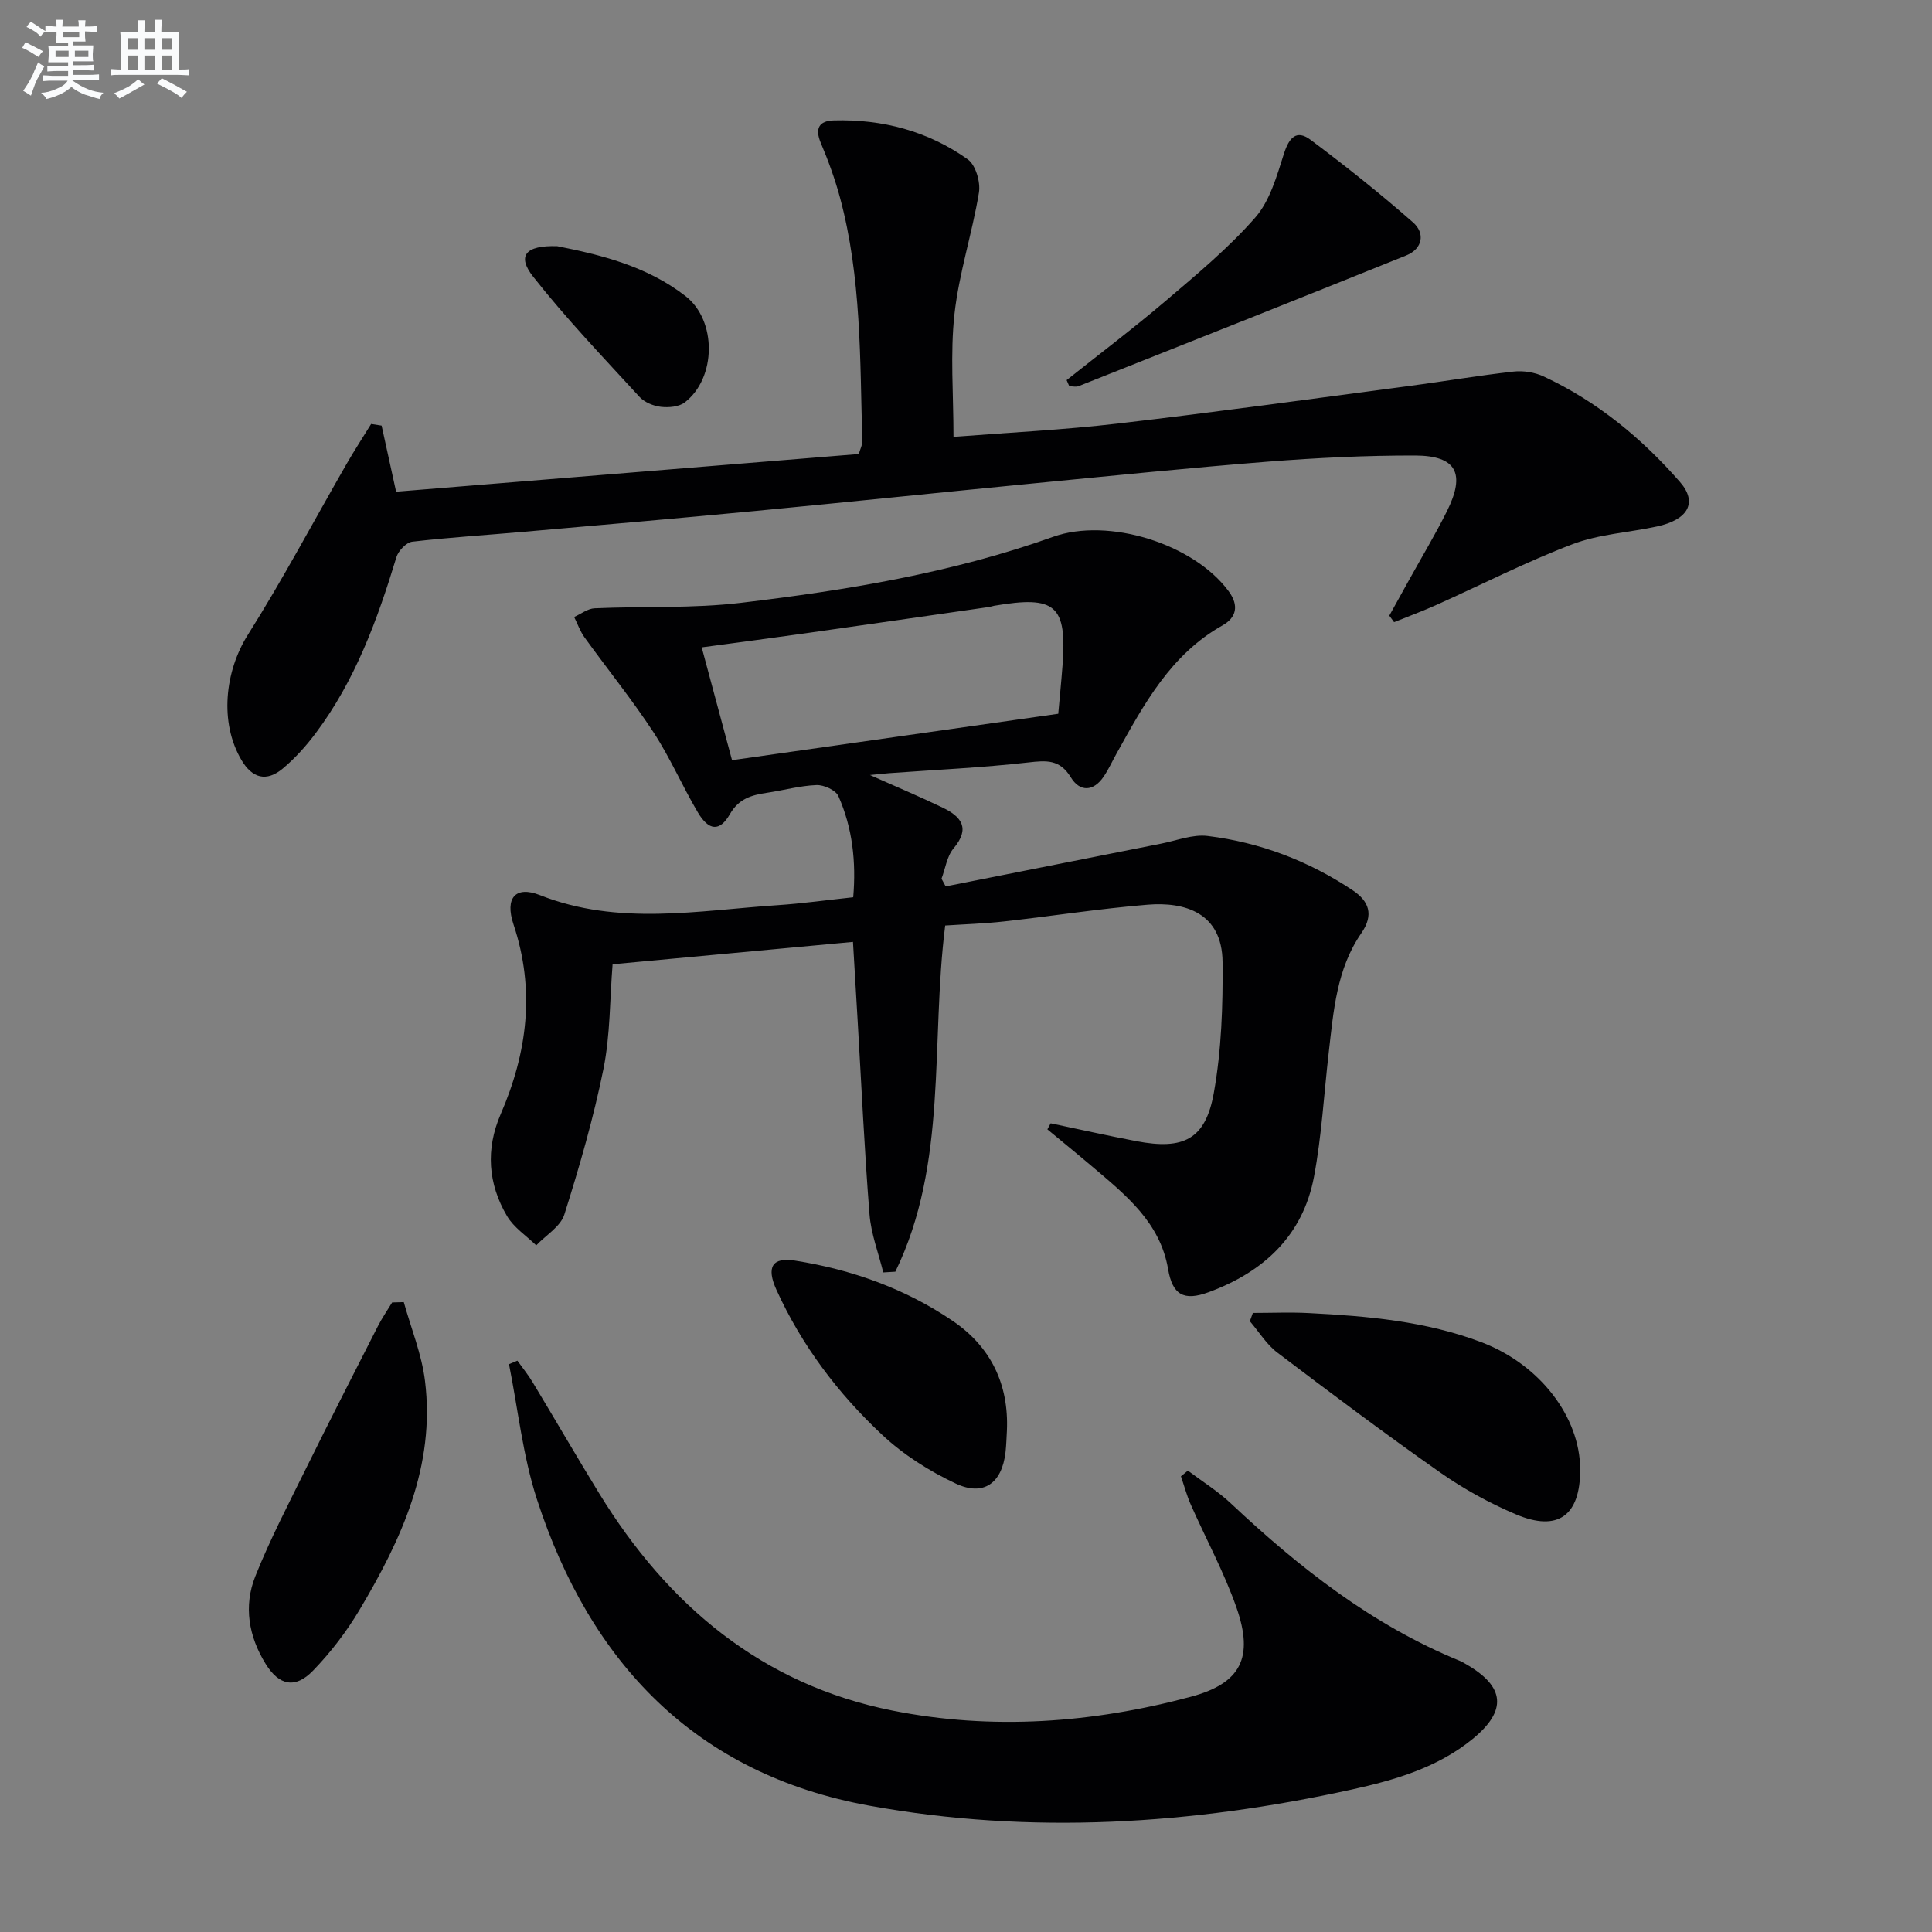 <svg enable-background="new 0 0 400 400" viewBox="0 0 400 400" xmlns="http://www.w3.org/2000/svg"><rect x="0" y="0" width="400" height="400" fill="#808080" stroke="none"/><g fill="#010103"><path d="m217.53 232.57c5.92 1.24 11.83 2.57 17.77 3.7 9.76 1.86 14.28-.38 16-9.95 1.6-8.88 1.9-18.09 1.82-27.14-.09-10.22-7.83-12.5-15.52-11.87-9.92.81-19.78 2.36-29.68 3.46-4.09.46-8.22.58-12.23.85-3.06 24.29.63 49.17-10.32 71.67-.83.05-1.67.1-2.5.15-.99-4.01-2.53-7.98-2.85-12.04-1.05-13.26-1.66-26.55-2.44-39.83-.31-5.29-.62-10.58-.98-16.56-16.51 1.53-32.94 3.06-49.77 4.63-.58 7.23-.47 14.6-1.89 21.67-2.06 10.19-4.97 20.23-8.1 30.15-.79 2.49-3.82 4.27-5.82 6.38-2.05-2-4.65-3.69-6.05-6.07-3.94-6.68-4.44-13.85-1.33-21.05 5.55-12.8 7.2-25.75 2.68-39.31-1.85-5.54.44-8.06 5.44-6.09 16.23 6.42 32.75 3.19 49.21 2.09 5.12-.34 10.22-1.06 15.68-1.64.62-7.32-.14-14.34-3.07-20.94-.55-1.24-3-2.35-4.52-2.29-3.44.13-6.84 1.09-10.28 1.6-3.15.47-5.81 1.19-7.66 4.42-2.1 3.67-4.37 3.48-6.65-.38-3.21-5.43-5.72-11.3-9.17-16.57-4.44-6.77-9.55-13.09-14.29-19.66-.91-1.26-1.43-2.8-2.14-4.21 1.41-.63 2.81-1.74 4.24-1.8 10.09-.45 20.28.06 30.27-1.13 21.92-2.61 43.71-6.19 64.63-13.66 11.46-4.09 29.09 1.41 36.36 11.24 2.24 3.04 1.56 5.5-1.26 7.09-10.76 6.05-16.27 16.33-21.94 26.53-.89 1.59-1.64 3.27-2.66 4.77-2.13 3.15-4.94 3.21-6.8.17-2.3-3.77-5.07-3.52-8.83-3.09-9.57 1.08-19.21 1.52-28.82 2.22-.9.07-1.79.17-3.95.38 5.82 2.59 10.49 4.55 15.05 6.75 3.88 1.87 5.79 4.27 2.25 8.46-1.37 1.63-1.68 4.15-2.48 6.26.29.53.57 1.06.86 1.59 14.87-2.95 29.73-5.91 44.6-8.85 3.21-.63 6.54-1.97 9.64-1.59 10.85 1.33 20.93 5.17 30.05 11.26 3.34 2.23 4.42 5.04 1.77 8.87-5.12 7.39-5.76 16.13-6.75 24.71s-1.46 17.25-3.05 25.71c-2.3 12.21-10.43 19.71-21.8 23.9-5.2 1.92-7.5.53-8.41-4.78-1.66-9.7-8.78-15.34-15.64-21.17-3.09-2.62-6.23-5.17-9.35-7.76.22-.41.45-.83.68-1.25zm1.57-84.79c.27-3.06.62-6.51.88-9.95.94-12.54-1.41-14.59-14.16-12.41-.33.06-.64.19-.97.24-12.8 1.84-25.6 3.69-38.41 5.5-6.98.99-13.98 1.9-21.16 2.87 2.24 8.32 4.29 15.94 6.28 23.36 22.52-3.21 44.49-6.33 67.54-9.61z"/><path d="m79.01 88.12c.93 4.24 1.86 8.47 3 13.68 31.59-2.57 63.64-5.18 95.79-7.8.33-1.13.76-1.89.73-2.64-.49-16.93-.16-33.94-4.63-50.49-1.04-3.84-2.41-7.61-3.96-11.27-1.28-3.04-.34-4.59 2.7-4.67 10.08-.28 19.51 2.22 27.72 8.06 1.64 1.16 2.67 4.7 2.32 6.87-1.39 8.44-4.13 16.7-5.07 25.18-.9 8.2-.2 16.58-.2 25.41 11.35-.89 22.75-1.44 34.05-2.76 20.12-2.34 40.18-5.12 60.26-7.77 7.22-.95 14.41-2.18 21.65-2.99 2.05-.23 4.43.16 6.29 1.04 11.01 5.15 20.25 12.75 28.17 21.83 3.7 4.25 1.66 7.81-4.78 9.2-5.83 1.26-11.98 1.58-17.48 3.67-9.58 3.64-18.76 8.35-28.13 12.55-2.89 1.3-5.87 2.4-8.81 3.59-.33-.45-.66-.9-.99-1.35 1.4-2.53 2.81-5.06 4.21-7.59 2.58-4.65 5.32-9.22 7.7-13.98 3.94-7.88 2-11.56-6.61-11.58-10.14-.02-20.3.48-30.41 1.27-16.23 1.28-32.44 2.94-48.65 4.51-19.17 1.86-38.33 3.87-57.51 5.7-15.88 1.52-31.78 2.89-47.68 4.29-7.78.69-15.58 1.17-23.33 2.07-1.23.14-2.88 1.88-3.28 3.19-3.93 12.94-8.53 25.56-16.75 36.5-1.98 2.64-4.25 5.16-6.77 7.27-3.39 2.83-6.34 2.04-8.58-1.77-4.59-7.79-3.42-18.36 1.33-25.9 7.25-11.5 13.63-23.54 20.42-35.34 1.62-2.82 3.4-5.55 5.11-8.32.73.11 1.45.23 2.17.34z"/><path d="m245.94 304.48c2.99 2.25 6.21 4.25 8.92 6.8 14.15 13.3 29.25 25.17 47.42 32.6.46.19.88.46 1.32.71 7.98 4.61 8.49 9.55 1.31 15.43-7.26 5.94-16.07 8.51-25.02 10.48-33.1 7.27-66.54 9.41-99.94 3.34-35.91-6.53-57.79-29.58-68.79-63.44-2.92-9-3.91-18.62-5.78-27.96.58-.24 1.16-.49 1.74-.73 1.05 1.48 2.21 2.89 3.14 4.44 4.64 7.68 9.13 15.45 13.83 23.1 14.19 23.11 33.67 39.53 60.7 44.91 20.64 4.11 41.43 2.58 61.74-2.86 10.4-2.78 13.09-8.12 9.47-18.47-2.56-7.32-6.33-14.22-9.47-21.34-.83-1.88-1.36-3.89-2.03-5.84.47-.4.95-.79 1.44-1.17z"/><path d="m259.39 271.83c3.87 0 7.75-.17 11.61.03 12.13.62 24.2 1.67 35.7 6.03 12.02 4.55 20.43 15.4 20.46 26.34.03 9.54-4.58 13-13.3 9.3-5.48-2.32-10.82-5.25-15.69-8.67-11.42-8.01-22.59-16.39-33.71-24.82-2.25-1.7-3.81-4.31-5.69-6.49.22-.59.42-1.16.62-1.72z"/><path d="m83.6 269.59c1.51 5.43 3.71 10.78 4.39 16.31 2.17 17.6-4.88 32.83-13.55 47.4-2.69 4.52-5.98 8.82-9.64 12.6-3.68 3.8-7.02 3.07-9.78-1.38-3.54-5.69-4.62-11.99-2.17-18.14 3.06-7.69 6.92-15.07 10.59-22.51 4.85-9.82 9.84-19.56 14.81-29.32.86-1.69 1.95-3.26 2.94-4.89.8-.02 1.6-.05 2.41-.07z"/><path d="m208.47 296.2c-.09 1.49-.12 3-.29 4.48-.74 6.38-4.52 9.2-10.31 6.47-5.46-2.57-10.81-5.95-15.2-10.06-9.16-8.56-16.7-18.55-21.92-30.05-2.14-4.72-.85-6.79 3.81-6.05 11.76 1.85 22.87 5.81 32.73 12.52 7.83 5.33 11.6 13.08 11.18 22.69z"/><path d="m220.83 78.7c6.84-5.44 13.83-10.72 20.48-16.38 6.43-5.48 13.02-10.94 18.56-17.26 3.06-3.49 4.48-8.62 5.95-13.22 1.06-3.31 2.57-5.1 5.51-2.9 7.27 5.44 14.4 11.11 21.22 17.1 2.55 2.23 2.01 5.46-1.39 6.84-22.57 9.11-45.2 18.08-67.83 27.06-.56.22-1.29.03-1.94.03-.19-.42-.37-.85-.56-1.27z"/><path d="m115.38 50.97c8.76 1.74 18.47 4.05 26.56 10.34 6.51 5.06 6.38 16.97-.16 22-1.21.93-3.34 1.11-4.97.92-1.55-.18-3.38-.94-4.42-2.07-7.48-8.16-15.16-16.18-22-24.87-3.4-4.31-1.64-6.54 4.99-6.32z"/></g><path d="m6.8 9.5c.6.3 1.3.7 2.1 1.1-.4.4-.7.8-.9 1.2-.7-.4-1.3-.8-1.8-1.1s-1.1-.6-1.6-.8c.2-.4.5-.8.7-1.2.4.2.8.5 1.5.8zm.9 6.9c-.3.6-.5 1.1-.7 1.7s-.4 1.1-.6 1.7c-.6-.4-1.1-.7-1.6-1 .7-1 1.2-1.8 1.5-2.4.3-.5.6-1.1.8-1.7.3-.6.5-1.2.8-1.8.3.3.8.6 1.3.8-.7 1.3-1.2 2.2-1.5 2.7zm.1-11c.4.3 1 .7 1.7 1.1-.5.2-.8.6-1.1 1.1-.5-.6-1-1-1.4-1.2s-.9-.6-1.5-.8c.2-.4.5-.7.9-1.1.5.3.9.6 1.4.9zm10.5 13.1c1 .4 2 .6 3.1.7-.4.4-.7.8-.8 1.3-.9-.2-1.9-.6-3-.9-1-.4-2-.9-2.8-1.6-.5.4-1.1.9-1.9 1.3s-1.9.9-3.3 1.2c-.1-.3-.5-.8-1.1-1.3 1 0 2.1-.3 3.2-.8 1.2-.5 1.9-1 2.3-1.7h-3.2c-.4 0-1 0-2 .1v-1.2c1 0 1.7.1 2 .1h3.3v-1h-2.3c-.2 0-.9 0-2 .1v-1.2c1.2 0 1.9.1 2 .1h2.3v-.8h-4.1c0-.7.1-1.2.1-1.6 0-.5 0-1.1-.1-1.8h4.1v-.7h-2.5c0-.6.1-1.1.1-1.6v-.6h-.5c-.4 0-1 0-1.8.1v-1.3c1.2 0 1.9.1 2.1.1h.2c0-.3 0-.8-.1-1.4h1.4c0 .6-.1 1-.1 1.4h3.4c0-.4 0-.8-.1-1.3h1.5c0 .4-.1.9-.1 1.3.7 0 1.5 0 2.5-.1v1.2c-1 0-1.8-.1-2.5-.1v.6c0 .3 0 .8.1 1.5h-2.5v.8h4.1c0 .8-.1 1.3-.1 1.8s0 1 .1 1.5h-4.1v.8h1.4c.8 0 1.8 0 2.9-.1v1.2c-1 0-1.9-.1-2.8-.1h-1.5v1h3.2c.3 0 1 0 2.1-.1v1.2c-1.1 0-1.8-.1-2.1-.1h-3.4l-.1.1c1.4 1 2.4 1.5 3.4 1.9zm-4.1-6.7v-1.3h-2.7v1.3zm2.2-4.1v-1.1h-3.4v1.1zm1.9 4.1v-1.3h-2.8v1.3z" fill="#fafbfc"/><path d="m37 6.7v2.3 5.4c1 0 1.8 0 2.2-.1v1.3c-.6 0-1.5-.1-2.5-.1h-11.9c-.7 0-1.3 0-1.8.1v-1.3c.5 0 1.1.1 2 .1v-5.2c0-1 0-1.8-.1-2.5h3.7c0-1.3 0-2.1-.1-2.5h1.5c0 .4-.1 1.3-.1 2.5h2.2c0-1.2 0-2.1-.1-2.6h1.5c0 .4-.1 1.3-.1 2.6zm-12.3 13.7c-.3-.4-.7-.8-1.1-1.1 1.1-.4 2.1-.9 2.9-1.3.8-.5 1.5-1 2.1-1.6.4.4.9.8 1.3 1.1-2.5 1.4-4.2 2.4-5.2 2.9zm3.9-10.1v-2.4h-2.2v2.4zm0 4.1v-2.9h-2.2v2.9zm3.5-4.1v-2.4h-2.2v2.4zm0 4.1v-2.9h-2.2v2.9zm.4 2.9 1-1.1c.6.3 1.4.7 2.5 1.3s2 1.1 2.7 1.5c-.4.4-.8.8-1.1 1.3-.8-.8-2.5-1.7-5.1-3zm3.1-7v-2.4h-2.1v2.4zm0 4.1v-2.9h-2.1v2.9z" fill="#fafbfc"/></svg>